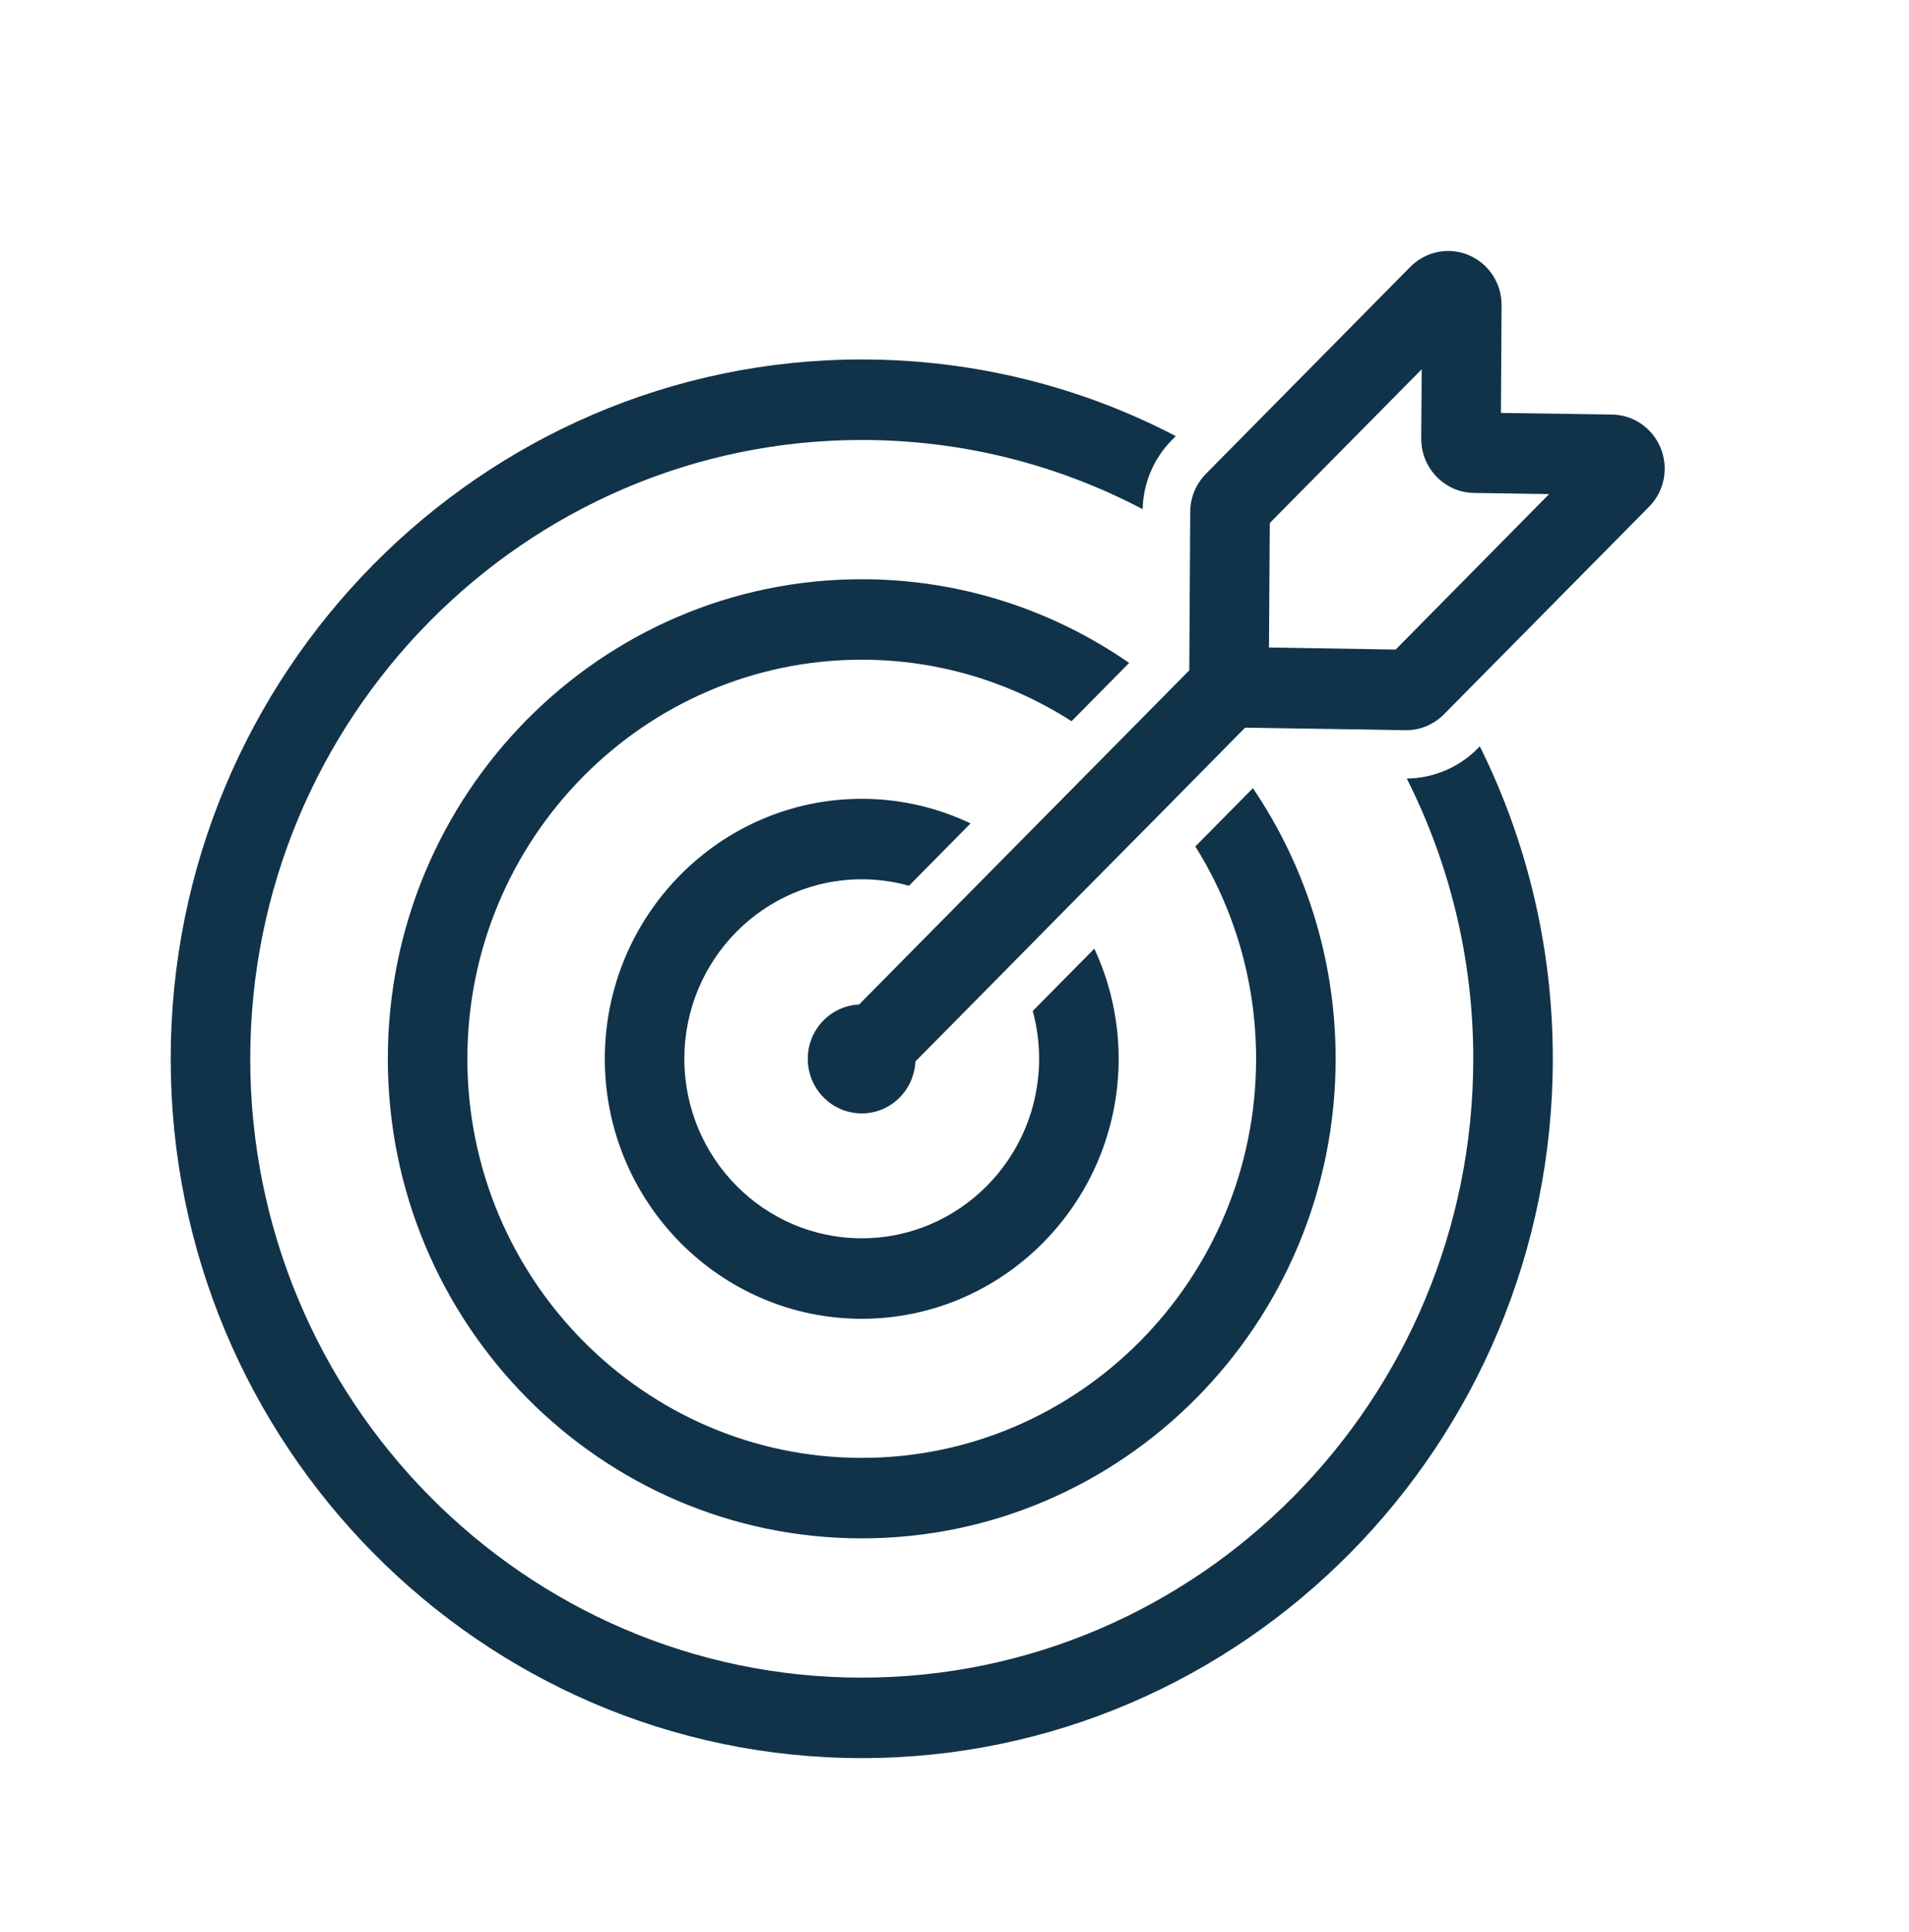 <svg width="84" height="85" viewBox="0 0 84 85" fill="none" xmlns="http://www.w3.org/2000/svg">
<path d="M65.023 32.931C64.204 33.766 63.063 34.248 61.901 34.255C63.77 37.96 64.827 42.153 64.827 46.587C64.827 61.604 52.752 73.816 37.919 73.816C23.086 73.816 11.011 61.604 11.011 46.587C11.011 31.578 23.086 19.359 37.919 19.359C42.371 19.359 46.578 20.457 50.281 22.405C50.302 21.25 50.771 20.159 51.583 19.345L51.737 19.189C47.593 17.028 42.889 15.817 37.919 15.817C21.154 15.817 7.511 29.623 7.511 46.587C7.511 63.552 21.154 77.357 37.919 77.357C54.684 77.357 68.327 63.552 68.327 46.587C68.327 41.65 67.172 36.975 65.114 32.838L65.023 32.931Z" fill="#113349"/>
<path d="M49.685 29.169C46.332 26.846 42.279 25.486 37.918 25.486C26.417 25.486 17.065 34.949 17.065 46.587C17.065 58.225 26.417 67.688 37.918 67.688C49.419 67.688 58.771 58.225 58.771 46.587C58.771 42.174 57.427 38.073 55.131 34.68L52.597 37.244C54.291 39.95 55.271 43.159 55.271 46.587C55.271 56.27 47.487 64.147 37.918 64.147C28.349 64.147 20.565 56.27 20.565 46.587C20.565 36.904 28.349 29.027 37.918 29.027C41.306 29.027 44.477 30.019 47.151 31.733L49.685 29.169Z" fill="#113349"/>
<path d="M37.918 38.689C38.639 38.689 39.332 38.788 39.997 38.973L42.706 36.231C41.257 35.537 39.626 35.148 37.918 35.148C31.688 35.148 26.613 40.283 26.613 46.587C26.613 52.891 31.688 58.027 37.918 58.027C44.148 58.027 49.223 52.891 49.223 46.587C49.223 44.859 48.838 43.208 48.152 41.742L45.443 44.483C45.625 45.156 45.723 45.858 45.723 46.587C45.723 50.943 42.223 54.485 37.918 54.485C33.613 54.485 30.113 50.943 30.113 46.587C30.113 42.231 33.613 38.689 37.918 38.689Z" fill="#113349"/>
<path d="M73.079 19.727C72.722 18.842 71.882 18.254 70.937 18.24L66.044 18.169L66.072 13.437C66.079 12.467 65.512 11.603 64.63 11.227C64.336 11.1 64.028 11.043 63.72 11.043C63.111 11.043 62.516 11.284 62.061 11.737L53.64 20.265L53.066 20.846C52.625 21.293 52.38 21.881 52.373 22.511L52.366 23.623L52.331 29.495L51.365 30.473L48.88 32.987L44.568 37.35L42.055 39.893L37.803 44.197C36.546 44.259 35.544 45.3 35.544 46.587C35.544 47.914 36.606 48.99 37.918 48.99C39.19 48.99 40.219 47.975 40.281 46.704L44.533 42.401L47.046 39.851L51.358 35.495L53.836 32.98L54.788 32.017L60.703 32.109L61.837 32.13H61.879C62.495 32.13 63.097 31.875 63.538 31.429L64.063 30.898L72.561 22.298C73.233 21.625 73.429 20.613 73.079 19.727ZM62.068 27.916L61.41 28.581L58.036 28.525L55.838 28.489L55.852 26.308L55.873 23.014L56.573 22.305L62.558 16.249L62.537 19.295C62.53 20.598 63.566 21.668 64.847 21.689L68.165 21.739L62.068 27.916Z" fill="#113349"/>
</svg>
